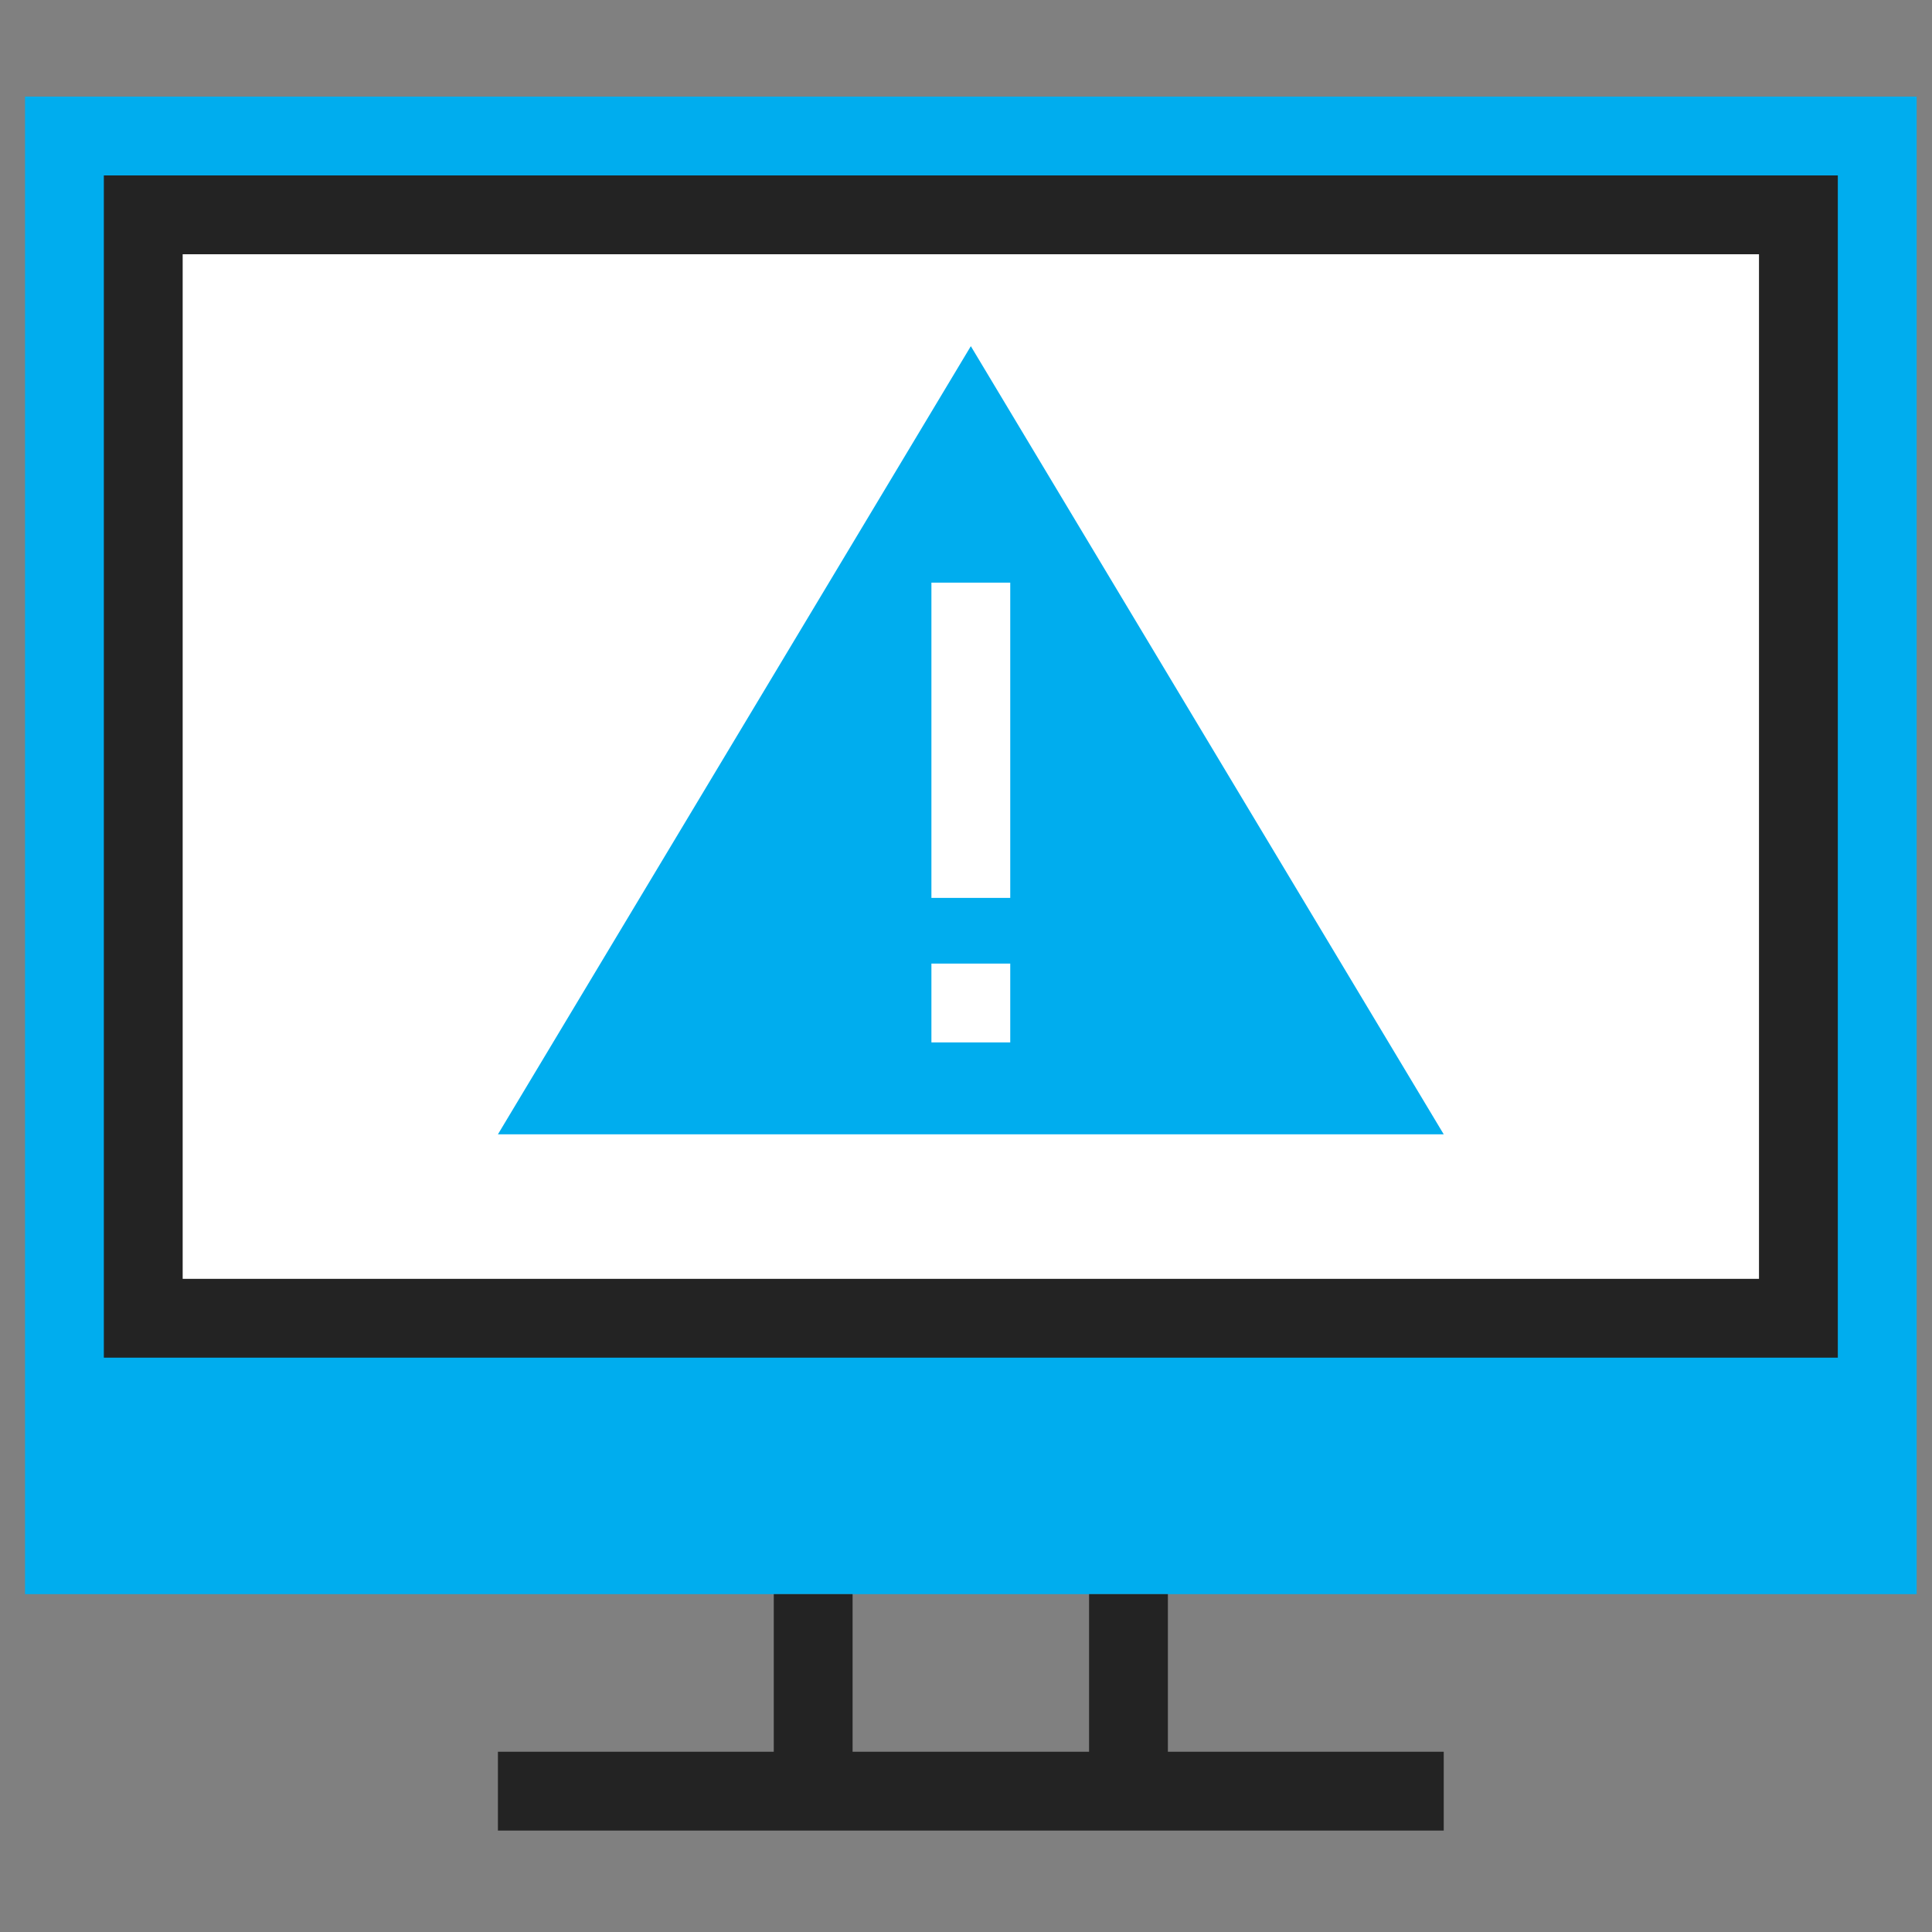 <svg xmlns="http://www.w3.org/2000/svg" xmlns:xlink="http://www.w3.org/1999/xlink" id="Layer_1" x="0px" y="0px" viewBox="0 0 400 400" xml:space="preserve">
<rect x="0" y="0" width="400" height="400" fill="#808080" stroke="none"/>
<g>
	<g>
		<g>
			<g>
				<g>
					<rect x="103.09" y="362.68" fill="#232323" width="195.82" height="16.32"></rect>
				</g>
				<g>
					<rect x="5.18" y="20" fill="#00ADEE" width="391.64" height="310.05"></rect>
				</g>
				<g>
					<rect x="29.66" y="44.48" fill="#11D1AC" width="342.68" height="228.45"></rect>
				</g>
				<g>
					<rect x="29.66" y="44.48" fill="#FFFFFF" width="342.68" height="228.45"></rect>
					<path fill="#232323" d="M380.5,281.09h-359V36.32h359V281.09z M37.82,264.77h326.36V52.64H37.82V264.77z"></path>
				</g>
				<g>
					<rect x="160.2" y="330.05" fill="#232323" width="16.32" height="40.8"></rect>
				</g>
				<g>
					<rect x="225.48" y="330.05" fill="#232323" width="16.32" height="40.8"></rect>
				</g>
			</g>
		</g>
		<g>
			<g>
				<polygon fill="#00ADEE" points="103.09,234.85 298.91,234.85 201,71.67     "></polygon>
			</g>
			<g>
				<rect x="192.84" y="199.5" fill="#FFFFFF" width="16.32" height="16.32"></rect>
			</g>
			<g>
				<rect x="192.84" y="120.63" fill="#FFFFFF" width="16.32" height="65.27"></rect>
			</g>
		</g>
	</g>
</g>
</svg>